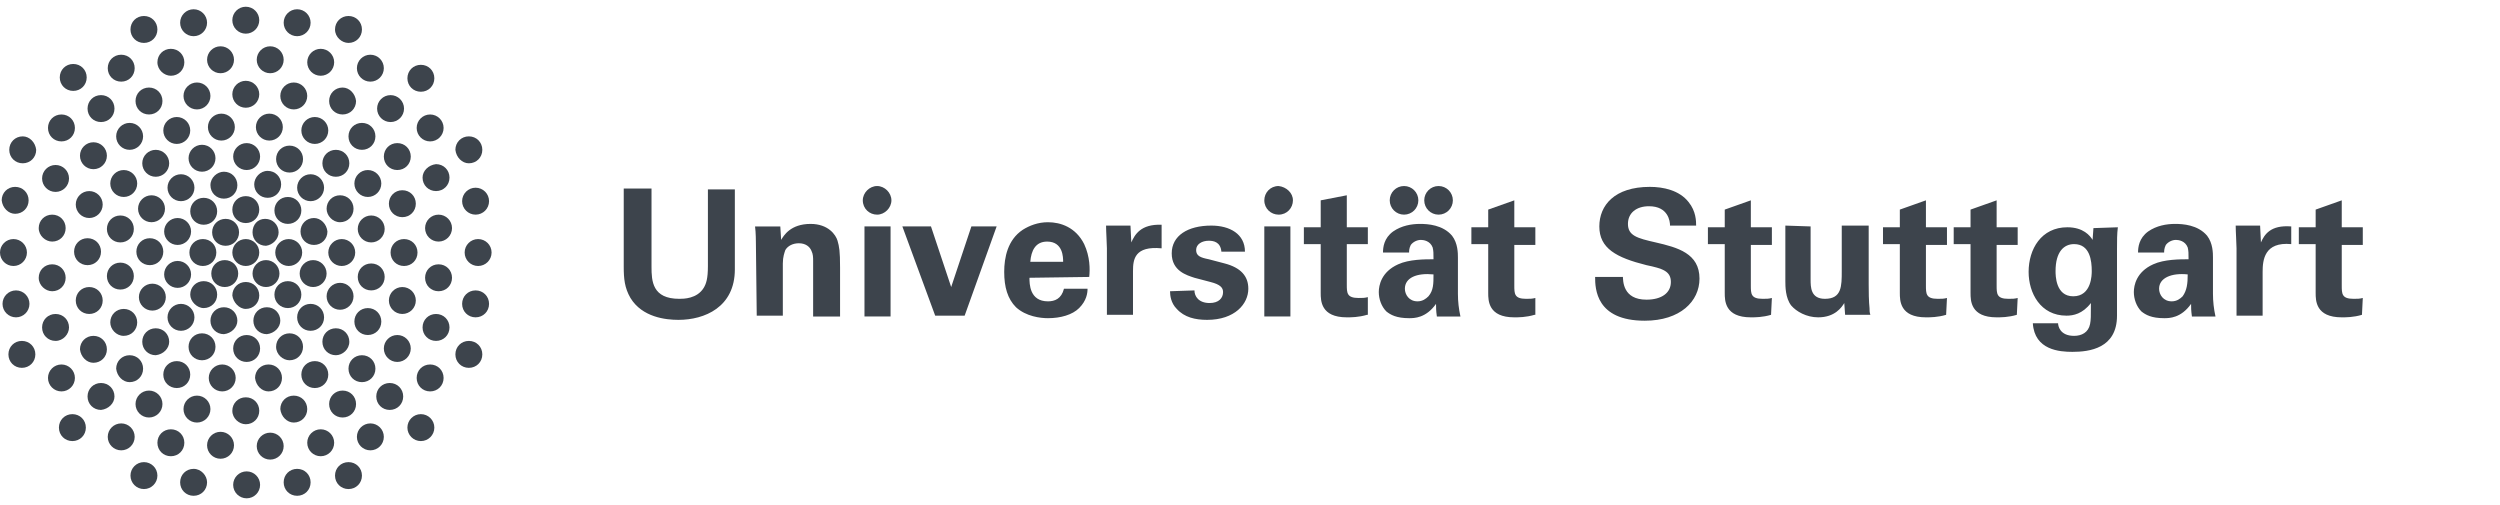 <?xml version="1.0" encoding="UTF-8" standalone="no"?>
<!-- Generator: Adobe Illustrator 22.0.1, SVG Export Plug-In . SVG Version: 6.00 Build 0)  -->

<svg
   version="1.1"
   id="Ebene_1"
   x="0px"
   y="0px"
   viewBox="0 0 297 60"
   style="enable-background:new 0 0 297 60;"
   xml:space="preserve"
   xmlns="http://www.w3.org/2000/svg"
   xmlns:svg="http://www.w3.org/2000/svg"><defs
   id="defs1244" />
<style
   type="text/css"
   id="style1043">
	.st0{fill:#FFFFFF;}
</style>
<g
   id="g1239">
	<path
   class="st0"
   d="M192.8,32.7c0,0.7,0,2.9,2.8,2.9c1.8,0,2.9-0.8,2.9-2.1s-1-1.6-2.9-2c-3.6-0.9-5.6-2-5.6-4.6   c0-2.5,1.8-4.7,6-4.7c1.6,0,3.5,0.4,4.6,1.8c0.9,1.1,0.9,2.3,0.9,2.8h-3.1c0-0.5-0.2-2.3-2.5-2.3c-1.5,0-2.5,0.8-2.5,2.1   c0,1.4,1.1,1.7,3.3,2.2c2.6,0.6,5.2,1.3,5.2,4.3c0,2.7-2.3,5-6.5,5c-5.8,0-5.9-3.8-5.9-5.2h3.3V32.7z M210.4,37.4   c-1,0.3-1.9,0.3-2.4,0.3c-3.1,0-3.1-2-3.1-2.9V29h-2v-2h2v-2.1l3.1-1.1V27h2.5v2.1H208v4.8c0,1,0,1.6,1.4,1.6c0.5,0,0.7,0,1.1-0.1   L210.4,37.4L210.4,37.4z M215.1,26.9v6.3c0,0.9,0,2.3,1.7,2.3c2,0,2-1.5,2-3.3v-5.4h3.2v7c0,2.3,0.1,2.6,0.1,2.8   c0,0.3,0,0.5,0.1,0.8h-3l-0.1-1.4c-0.3,0.5-1.1,1.7-3.1,1.7c-1.4,0-2.6-0.7-3.2-1.4c-0.7-0.9-0.7-2.3-0.7-2.9v-6.6L215.1,26.9   L215.1,26.9z M231.2,37.4c-1,0.3-1.9,0.3-2.4,0.3c-3.1,0-3.1-2-3.1-2.9V29h-2v-2h2v-2.1l3.1-1.1V27h2.5v2.1h-2.5v4.8   c0,1,0,1.6,1.4,1.6c0.5,0,0.7,0,1.1-0.1L231.2,37.4L231.2,37.4z M239.6,37.4c-1,0.3-1.9,0.3-2.4,0.3c-3.1,0-3.1-2-3.1-2.9V29h-2v-2   h2v-2.1l3.1-1.1V27h2.5v2.1h-2.5v4.8c0,1,0,1.6,1.4,1.6c0.5,0,0.7,0,1.1-0.1L239.6,37.4L239.6,37.4z M251.6,27   c-0.1,0.8-0.1,1.6-0.1,2.6v7.9c0,3.9-3.3,4.3-5.3,4.3c-1.5,0-4.5-0.2-4.7-3.4h3c0,0.3,0.2,1.5,1.9,1.5c0.9,0,1.7-0.4,1.9-1.4   c0.1-0.5,0.1-0.9,0.1-2.5c-1,1.3-2.1,1.5-2.9,1.5c-3.1,0-4.5-2.7-4.5-5.2c0-2.7,1.5-5.3,4.6-5.3c1.9,0,2.7,1,3,1.5l0.1-1.4   L251.6,27L251.6,27z M246.3,35.2c2.2,0,2.2-2.6,2.2-3c0-1.2-0.2-3.2-2.1-3.2c-1.2,0-2.2,0.9-2.2,3.2   C244.2,32.7,244.2,35.2,246.3,35.2L246.3,35.2z M260.4,37.6c-0.1-0.7-0.1-1.1-0.1-1.5c-1.2,1.7-2.6,1.7-3.2,1.7   c-1.5,0-2.2-0.4-2.7-0.8c-0.6-0.6-0.9-1.5-0.9-2.3s0.3-2.4,2.3-3.3c1.3-0.6,3.2-0.6,4.2-0.6c0-0.7,0-1-0.1-1.4   c-0.3-0.8-1.1-0.9-1.4-0.9c-0.4,0-0.9,0.2-1.2,0.6c-0.2,0.4-0.2,0.7-0.2,0.9H254c0-0.6,0.1-1.7,1.2-2.5c1-0.7,2.2-0.9,3.2-0.9   c0.9,0,2.7,0.1,3.8,1.4c0.7,0.9,0.7,2.1,0.7,2.6v4.3c0,0.9,0.1,1.8,0.3,2.7L260.4,37.6L260.4,37.6z M256.5,34.3   c0,0.7,0.5,1.5,1.5,1.5c0.6,0,1-0.3,1.3-0.6c0.5-0.7,0.6-1.5,0.6-2.6C258,32.4,256.5,33,256.5,34.3L256.5,34.3z M265.7,29.5   c0-0.5-0.1-2-0.1-2.7h2.9l0.1,2c0.4-0.9,1.1-2.1,3.6-1.9V29c-3.2-0.3-3.4,1.9-3.4,3.3v5.2h-3.1V29.5L265.7,29.5z M280.6,37.4   c-1,0.3-1.9,0.3-2.4,0.3c-3.1,0-3.1-2-3.1-2.9V29h-2v-2h2v-2.1l3.1-1.1V27h2.5v2.1h-2.5v4.8c0,1,0,1.6,1.4,1.6c0.5,0,0.7,0,1.1-0.1   L280.6,37.4L280.6,37.4z"
   id="path1045"
   style="fill:#3d444c;fill-opacity:1" />
	<g
   id="g1055">
		<path
   class="st0"
   d="M77.4,22.4v9.3c0,1.7,0.1,3.8,3.3,3.8c0.5,0,2.1,0,2.9-1.3c0.3-0.5,0.5-1.1,0.5-2.6v-9.1h3.2V32    c0,4.5-3.6,6-6.7,6c-1.5,0-4.3-0.3-5.7-2.6c-0.7-1.2-0.8-2.3-0.8-3.7v-9.3L77.4,22.4L77.4,22.4z M89.8,28.8c0,0,0-1.2-0.1-1.9h3    l0.1,1.6c0.3-0.5,1.1-1.9,3.5-1.9c2.1,0,3,1.3,3.2,2s0.3,1.2,0.3,3.2v5.8h-3.2V31c0-0.4,0-0.8-0.2-1.2c-0.2-0.5-0.7-0.9-1.5-0.9    c-0.7,0-1.3,0.3-1.6,0.8C93.2,30,93,30.5,93,31.3v6.2h-3.1L89.8,28.8L89.8,28.8z M102.7,26.9h3.1v10.7h-3.1V26.9z M110.6,26.9    l2.4,7.2l2.4-7.2h3l-3.8,10.6h-3.5l-3.9-10.6C107.3,26.9,110.6,26.9,110.6,26.9z M122.3,33c0,0.7,0,2.8,2.2,2.8    c0.8,0,1.6-0.3,1.9-1.5h2.8c0,0.5-0.1,1.4-1,2.3c-0.8,0.8-2.2,1.2-3.7,1.2c-0.9,0-2.6-0.2-3.8-1.3c-1-1-1.4-2.4-1.4-4.2    c0-1.7,0.4-3.8,2.2-5c0.8-0.5,1.8-0.9,3-0.9c1.5,0,3.3,0.6,4.3,2.6c0.7,1.5,0.7,3,0.6,3.9L122.3,33L122.3,33z M126.3,31.1    c0-0.5,0-2.4-1.9-2.4c-1.4,0-1.9,1.1-2,2.4H126.3L126.3,31.1z M131.5,29.5c0-0.5-0.1-2-0.1-2.7h2.9l0.1,2c0.4-0.9,1.1-2.2,3.6-2.1    v2.8c-3.2-0.3-3.4,1.3-3.4,2.7v5.2h-3.1V29.5L131.5,29.5z M141.9,34.5c0,0.7,0.5,1.5,1.8,1.5c1.1,0,1.6-0.6,1.6-1.3    c0-0.5-0.3-0.9-1.5-1.2l-1.9-0.5c-0.9-0.3-2.7-0.8-2.7-2.9s1.9-3.3,4.7-3.3c2.2,0,4,1,4,3.1h-2.8c-0.1-1.2-1-1.3-1.5-1.3    c-0.8,0-1.5,0.4-1.5,1.1s0.5,0.9,1.5,1.1l1.9,0.5c1.9,0.5,2.8,1.5,2.8,3c0,1.8-1.6,3.7-4.9,3.7c-1.4,0-2.7-0.3-3.6-1.3    c-0.7-0.7-0.8-1.6-0.8-2.1L141.9,34.5L141.9,34.5z M150.2,26.9h3.1v10.7h-3.1V26.9L150.2,26.9z M162.4,37.4    c-1,0.3-1.9,0.3-2.4,0.3c-3.1,0-3.1-2-3.1-2.9V29h-2v-2h2v-3.2l3.1-0.6V27h2.5v2H160v4.8c0,1,0,1.6,1.4,1.6c0.5,0,0.7,0,1.1-0.1    v2.1C162.5,37.4,162.4,37.4,162.4,37.4z M170.7,37.6c-0.1-0.7-0.1-1.1-0.1-1.5c-1.2,1.7-2.6,1.7-3.2,1.7c-1.5,0-2.2-0.4-2.7-0.8    c-0.6-0.6-0.9-1.5-0.9-2.3s0.3-2.4,2.3-3.3c1.3-0.6,3.2-0.6,4.2-0.6c0-0.7,0-1-0.1-1.4c-0.3-0.8-1.1-0.9-1.4-0.9    c-0.4,0-0.9,0.2-1.2,0.6c-0.2,0.4-0.2,0.7-0.2,0.9h-3.1c0-0.6,0.1-1.7,1.2-2.5c1-0.7,2.2-0.9,3.2-0.9c0.9,0,2.7,0.1,3.8,1.4    c0.7,0.9,0.7,2.1,0.7,2.6v4.3c0,0.9,0.1,1.8,0.3,2.7C173.5,37.6,170.7,37.6,170.7,37.6z M166.9,34.3c0,0.7,0.5,1.5,1.5,1.5    c0.6,0,1-0.3,1.3-0.6c0.6-0.7,0.6-1.5,0.6-2.6C168.3,32.4,166.9,33,166.9,34.3L166.9,34.3z M182.3,37.4c-1,0.3-1.9,0.3-2.4,0.3    c-3.1,0-3.1-2-3.1-2.9V29h-2v-2h2v-2.1l3.1-1.1V27h2.5v2.1h-2.5v4.8c0,1,0,1.6,1.4,1.6c0.5,0,0.7,0,1.1-0.1v2H182.3z"
   id="path1047"
   style="fill:#3d444c;fill-opacity:1" />
		<circle
   class="st0"
   cx="166.8"
   cy="23.8"
   r="1.7"
   id="circle1049"
   style="fill:#3d444c;fill-opacity:1" />
		<circle
   class="st0"
   cx="170.9"
   cy="23.8"
   r="1.7"
   id="circle1051"
   style="fill:#3d444c;fill-opacity:1" />
		<path
   class="st0"
   d="M153.6,23.8c0,0.9-0.7,1.7-1.7,1.7c-0.9,0-1.7-0.7-1.7-1.7c0-0.9,0.7-1.7,1.7-1.7    C152.8,22.2,153.6,22.9,153.6,23.8z M105.9,23.8c0,0.9-0.8,1.7-1.7,1.7s-1.7-0.7-1.7-1.7c0-0.9,0.8-1.7,1.7-1.7    S105.9,22.9,105.9,23.8L105.9,23.8z"
   id="path1053"
   style="fill:#3d444c;fill-opacity:1" />
	</g>
	<g
   id="g1237">
		<circle
   class="st0"
   cx="29.2"
   cy="30"
   r="1.6"
   id="circle1057"
   style="fill:#3d444c;fill-opacity:1" />
		<path
   class="st0"
   d="M33.1,27.6c0-0.9-0.7-1.6-1.6-1.6S30,26.7,30,27.6s0.7,1.6,1.6,1.6C32.4,29.1,33.1,28.4,33.1,27.6z"
   id="path1059"
   style="fill:#3d444c;fill-opacity:1" />
		<circle
   class="st0"
   cx="31.6"
   cy="32.5"
   r="1.6"
   id="circle1061"
   style="fill:#3d444c;fill-opacity:1" />
		<circle
   class="st0"
   cx="34.3"
   cy="30"
   r="1.6"
   id="circle1063"
   style="fill:#3d444c;fill-opacity:1" />
		<path
   class="st0"
   d="M37.3,25.9c-0.9,0-1.6,0.7-1.6,1.6s0.7,1.6,1.6,1.6c0.9,0,1.6-0.7,1.6-1.6C38.8,26.6,38.1,25.9,37.3,25.9    L37.3,25.9z"
   id="path1065"
   style="fill:#3d444c;fill-opacity:1" />
		<circle
   class="st0"
   cx="37.2"
   cy="32.5"
   r="1.6"
   id="circle1067"
   style="fill:#3d444c;fill-opacity:1" />
		<path
   class="st0"
   d="M34.2,36.6c0.9,0,1.6-0.7,1.6-1.6c0-0.9-0.7-1.6-1.6-1.6s-1.6,0.7-1.6,1.6C32.6,35.9,33.3,36.6,34.2,36.6    L34.2,36.6z M33.3,38.1c0-0.9-0.7-1.6-1.6-1.6s-1.6,0.7-1.6,1.6s0.7,1.6,1.6,1.6C32.6,39.6,33.3,38.9,33.3,38.1L33.3,38.1z     M29.3,43c0.9,0,1.6-0.7,1.6-1.6c0-0.9-0.7-1.6-1.6-1.6s-1.6,0.7-1.6,1.6C27.7,42.3,28.4,43,29.3,43L29.3,43z"
   id="path1069"
   style="fill:#3d444c;fill-opacity:1" />
		<circle
   class="st0"
   cx="40.6"
   cy="30"
   r="1.6"
   id="circle1071"
   style="fill:#3d444c;fill-opacity:1" />
		<circle
   class="st0"
   cx="40.4"
   cy="35.2"
   r="1.6"
   id="circle1073"
   style="fill:#3d444c;fill-opacity:1" />
		<path
   class="st0"
   d="M44.1,31.3c-0.9,0-1.6,0.7-1.6,1.6s0.7,1.6,1.6,1.6c0.9,0,1.6-0.7,1.6-1.6S45,31.3,44.1,31.3z M45.3,38.2    c0-0.9-0.7-1.6-1.6-1.6c-0.9,0-1.6,0.7-1.6,1.6c0,0.9,0.7,1.6,1.6,1.6S45.3,39.1,45.3,38.2z M41.5,40.6c0-0.9-0.7-1.6-1.6-1.6    c-0.9,0-1.6,0.7-1.6,1.6c0,0.9,0.7,1.6,1.6,1.6C40.7,42.2,41.5,41.5,41.5,40.6L41.5,40.6z M34.4,42.8c0.9,0,1.6-0.7,1.6-1.6    c0-0.9-0.7-1.6-1.6-1.6c-0.9,0-1.6,0.7-1.6,1.6C32.8,42.1,33.6,42.8,34.4,42.8L34.4,42.8z M31.9,46.5c0.9,0,1.6-0.7,1.6-1.6    c0-0.9-0.7-1.6-1.6-1.6s-1.6,0.7-1.6,1.6C30.4,45.8,31.1,46.5,31.9,46.5L31.9,46.5z M29.2,50.4c0.9,0,1.6-0.7,1.6-1.6    c0-0.9-0.7-1.6-1.6-1.6s-1.6,0.7-1.6,1.6S28.4,50.4,29.2,50.4L29.2,50.4z M38.5,37.7c0-0.9-0.7-1.6-1.6-1.6    c-0.9,0-1.6,0.7-1.6,1.6c0,0.9,0.7,1.6,1.6,1.6S38.5,38.6,38.5,37.7L38.5,37.7z"
   id="path1075"
   style="fill:#3d444c;fill-opacity:1" />
		<circle
   class="st0"
   cx="47.8"
   cy="35.7"
   r="1.6"
   id="circle1077"
   style="fill:#3d444c;fill-opacity:1" />
		<circle
   class="st0"
   cx="47.2"
   cy="41.4"
   r="1.6"
   id="circle1079"
   style="fill:#3d444c;fill-opacity:1" />
		<path
   class="st0"
   d="M51.1,43.3c-0.9,0-1.6,0.7-1.6,1.6c0,0.9,0.7,1.6,1.6,1.6c0.9,0,1.6-0.7,1.6-1.6C52.7,44,52,43.3,51.1,43.3    L51.1,43.3z M46.3,45.5c-0.9,0-1.6,0.7-1.6,1.6c0,0.9,0.7,1.6,1.6,1.6c0.9,0,1.6-0.7,1.6-1.6C47.9,46.2,47.2,45.5,46.3,45.5z     M44.6,43.8c0-0.9-0.7-1.6-1.6-1.6s-1.6,0.7-1.6,1.6c0,0.9,0.7,1.6,1.6,1.6S44.6,44.7,44.6,43.8L44.6,43.8z M40.7,49.6    c0.9,0,1.6-0.7,1.6-1.6c0-0.9-0.7-1.6-1.6-1.6c-0.9,0-1.6,0.7-1.6,1.6C39.1,48.9,39.8,49.6,40.7,49.6z M34.9,50.2    c0.9,0,1.6-0.7,1.6-1.6c0-0.9-0.7-1.6-1.6-1.6c-0.9,0-1.6,0.7-1.6,1.6C33.4,49.5,34.1,50.2,34.9,50.2L34.9,50.2z M39,44.5    c0-0.9-0.7-1.6-1.6-1.6c-0.9,0-1.6,0.7-1.6,1.6c0,0.9,0.7,1.6,1.6,1.6S39,45.4,39,44.5L39,44.5z"
   id="path1081"
   style="fill:#3d444c;fill-opacity:1" />
		<circle
   class="st0"
   cx="50"
   cy="50.8"
   r="1.6"
   id="circle1083"
   style="fill:#3d444c;fill-opacity:1" />
		<circle
   class="st0"
   cx="44"
   cy="51.9"
   r="1.6"
   id="circle1085"
   style="fill:#3d444c;fill-opacity:1" />
		<path
   class="st0"
   d="M41.4,54.9c-0.9,0-1.6,0.7-1.6,1.6c0,0.9,0.7,1.6,1.6,1.6c0.9,0,1.6-0.7,1.6-1.6C43,55.6,42.3,54.9,41.4,54.9    L41.4,54.9z"
   id="path1087"
   style="fill:#3d444c;fill-opacity:1" />
		<circle
   class="st0"
   cx="38.1"
   cy="52.6"
   r="1.6"
   id="circle1089"
   style="fill:#3d444c;fill-opacity:1" />
		<path
   class="st0"
   d="M35.3,55.7c-0.9,0-1.6,0.7-1.6,1.6c0,0.9,0.7,1.6,1.6,1.6c0.9,0,1.6-0.7,1.6-1.6    C36.9,56.4,36.2,55.7,35.3,55.7z"
   id="path1091"
   style="fill:#3d444c;fill-opacity:1" />
		<circle
   class="st0"
   cx="32.1"
   cy="53"
   r="1.6"
   id="circle1093"
   style="fill:#3d444c;fill-opacity:1" />
		<circle
   class="st0"
   cx="29.3"
   cy="57.6"
   r="1.6"
   id="circle1095"
   style="fill:#3d444c;fill-opacity:1" />
		<circle
   class="st0"
   cx="26.2"
   cy="52.9"
   r="1.6"
   id="circle1097"
   style="fill:#3d444c;fill-opacity:1" />
		<path
   class="st0"
   d="M23,55.7c-0.9,0-1.6,0.7-1.6,1.6c0,0.9,0.7,1.6,1.6,1.6s1.6-0.7,1.6-1.6C24.6,56.5,23.9,55.7,23,55.7L23,55.7    z"
   id="path1099"
   style="fill:#3d444c;fill-opacity:1" />
		<circle
   class="st0"
   cx="17.1"
   cy="56.5"
   r="1.6"
   id="circle1101"
   style="fill:#3d444c;fill-opacity:1" />
		<path
   class="st0"
   d="M51.8,37.3c-0.9,0-1.6,0.7-1.6,1.6c0,0.9,0.7,1.6,1.6,1.6s1.6-0.7,1.6-1.6C53.4,38,52.7,37.3,51.8,37.3    L51.8,37.3z M55.7,40.5c-0.9,0-1.6,0.7-1.6,1.6c0,0.9,0.7,1.6,1.6,1.6c0.9,0,1.6-0.7,1.6-1.6S56.6,40.5,55.7,40.5L55.7,40.5z     M56.5,34.5c-0.9,0-1.6,0.7-1.6,1.6c0,0.9,0.7,1.6,1.6,1.6c0.9,0,1.6-0.7,1.6-1.6S57.4,34.5,56.5,34.5L56.5,34.5z M52.1,31.4    c-0.9,0-1.6,0.7-1.6,1.6s0.7,1.6,1.6,1.6c0.9,0,1.6-0.7,1.6-1.6C53.7,32.1,53,31.4,52.1,31.4L52.1,31.4z"
   id="path1103"
   style="fill:#3d444c;fill-opacity:1" />
		<circle
   class="st0"
   cx="56.8"
   cy="30"
   r="1.6"
   id="circle1105"
   style="fill:#3d444c;fill-opacity:1" />
		<circle
   class="st0"
   cx="52.1"
   cy="27.1"
   r="1.6"
   id="circle1107"
   style="fill:#3d444c;fill-opacity:1" />
		<circle
   class="st0"
   cx="56.5"
   cy="23.9"
   r="1.6"
   id="circle1109"
   style="fill:#3d444c;fill-opacity:1" />
		<path
   class="st0"
   d="M50.2,21.1c0,0.9,0.7,1.6,1.6,1.6c0.9,0,1.6-0.7,1.6-1.6s-0.7-1.6-1.6-1.6C50.9,19.6,50.2,20.3,50.2,21.1    L50.2,21.1z M55.7,19.4c0.9,0,1.6-0.7,1.6-1.6s-0.7-1.6-1.6-1.6c-0.9,0-1.6,0.7-1.6,1.6C54.2,18.7,54.9,19.4,55.7,19.4L55.7,19.4z    "
   id="path1111"
   style="fill:#3d444c;fill-opacity:1" />
		<circle
   class="st0"
   cx="51.1"
   cy="15.2"
   r="1.6"
   id="circle1113"
   style="fill:#3d444c;fill-opacity:1" />
		<path
   class="st0"
   d="M50,10.9c0.9,0,1.6-0.7,1.6-1.6c0-0.9-0.7-1.6-1.6-1.6c-0.9,0-1.6,0.7-1.6,1.6C48.4,10.2,49.1,10.9,50,10.9    L50,10.9z"
   id="path1115"
   style="fill:#3d444c;fill-opacity:1" />
		<circle
   class="st0"
   cx="46.4"
   cy="12.9"
   r="1.6"
   id="circle1117"
   style="fill:#3d444c;fill-opacity:1" />
		<path
   class="st0"
   d="M43,14.6c-0.9,0-1.6,0.7-1.6,1.6c0,0.9,0.7,1.6,1.6,1.6c0.9,0,1.6-0.7,1.6-1.6C44.6,15.3,43.9,14.6,43,14.6    L43,14.6z M38.3,19.4c0,0.9,0.7,1.6,1.6,1.6c0.9,0,1.6-0.7,1.6-1.6s-0.7-1.6-1.6-1.6S38.3,18.5,38.3,19.4L38.3,19.4z"
   id="path1119"
   style="fill:#3d444c;fill-opacity:1" />
		<circle
   class="st0"
   cx="37.4"
   cy="15.5"
   r="1.6"
   id="circle1121"
   style="fill:#3d444c;fill-opacity:1" />
		<circle
   class="st0"
   cx="34.9"
   cy="11.4"
   r="1.6"
   id="circle1123"
   style="fill:#3d444c;fill-opacity:1" />
		<circle
   class="st0"
   cx="32"
   cy="15.1"
   r="1.6"
   id="circle1125"
   style="fill:#3d444c;fill-opacity:1" />
		<circle
   class="st0"
   cx="26.3"
   cy="15.1"
   r="1.6"
   id="circle1127"
   style="fill:#3d444c;fill-opacity:1" />
		<circle
   class="st0"
   cx="24"
   cy="18.8"
   r="1.6"
   id="circle1129"
   style="fill:#3d444c;fill-opacity:1" />
		<path
   class="st0"
   d="M25,22c0,0.9,0.7,1.6,1.6,1.6s1.6-0.7,1.6-1.6s-0.7-1.6-1.6-1.6C25.8,20.4,25,21.1,25,22L25,22z"
   id="path1131"
   style="fill:#3d444c;fill-opacity:1" />
		<circle
   class="st0"
   cx="21.5"
   cy="22.3"
   r="1.6"
   id="circle1133"
   style="fill:#3d444c;fill-opacity:1" />
		<circle
   class="st0"
   cx="18"
   cy="24.8"
   r="1.6"
   id="circle1135"
   style="fill:#3d444c;fill-opacity:1" />
		<path
   class="st0"
   d="M14.3,28.8c0.9,0,1.6-0.7,1.6-1.6s-0.7-1.6-1.6-1.6c-0.9,0-1.6,0.7-1.6,1.6C12.7,28.1,13.4,28.8,14.3,28.8    L14.3,28.8z"
   id="path1137"
   style="fill:#3d444c;fill-opacity:1" />
		<circle
   class="st0"
   cx="14.7"
   cy="21.8"
   r="1.6"
   id="circle1139"
   style="fill:#3d444c;fill-opacity:1" />
		<circle
   class="st0"
   cx="10.6"
   cy="24.3"
   r="1.6"
   id="circle1141"
   style="fill:#3d444c;fill-opacity:1" />
		<path
   class="st0"
   d="M6.2,28.7c0.9,0,1.6-0.7,1.6-1.6s-0.7-1.6-1.6-1.6s-1.6,0.7-1.6,1.6S5.4,28.7,6.2,28.7L6.2,28.7z M1.8,25.4    c0.9,0,1.6-0.7,1.6-1.6s-0.7-1.6-1.6-1.6s-1.6,0.7-1.6,1.6C0.3,24.7,1,25.4,1.8,25.4L1.8,25.4z"
   id="path1143"
   style="fill:#3d444c;fill-opacity:1" />
		<circle
   class="st0"
   cx="6.6"
   cy="21.2"
   r="1.6"
   id="circle1145"
   style="fill:#3d444c;fill-opacity:1" />
		<path
   class="st0"
   d="M2.7,16.2c-0.9,0-1.6,0.7-1.6,1.6s0.7,1.6,1.6,1.6s1.6-0.7,1.6-1.6C4.2,16.9,3.5,16.2,2.7,16.2z M7.3,16.8    c0.9,0,1.6-0.7,1.6-1.6s-0.7-1.6-1.6-1.6s-1.6,0.7-1.6,1.6C5.7,16.1,6.4,16.8,7.3,16.8z"
   id="path1147"
   style="fill:#3d444c;fill-opacity:1" />
		<circle
   class="st0"
   cx="11.1"
   cy="18.5"
   r="1.6"
   id="circle1149"
   style="fill:#3d444c;fill-opacity:1" />
		<circle
   class="st0"
   cx="15.4"
   cy="16.2"
   r="1.6"
   id="circle1151"
   style="fill:#3d444c;fill-opacity:1" />
		<circle
   class="st0"
   cx="18.5"
   cy="19.4"
   r="1.6"
   id="circle1153"
   style="fill:#3d444c;fill-opacity:1" />
		<path
   class="st0"
   d="M10.4,31.5c0.9,0,1.6-0.7,1.6-1.6s-0.7-1.6-1.6-1.6c-0.9,0-1.6,0.7-1.6,1.6C8.8,30.8,9.5,31.5,10.4,31.5    L10.4,31.5z"
   id="path1155"
   style="fill:#3d444c;fill-opacity:1" />
		<circle
   class="st0"
   cx="29.3"
   cy="18.6"
   r="1.6"
   id="circle1157"
   style="fill:#3d444c;fill-opacity:1" />
		<path
   class="st0"
   d="M40.7,10.4c-0.9,0-1.6,0.7-1.6,1.6c0,0.9,0.7,1.6,1.6,1.6c0.9,0,1.6-0.7,1.6-1.6    C42.2,11.1,41.5,10.4,40.7,10.4L40.7,10.4z"
   id="path1159"
   style="fill:#3d444c;fill-opacity:1" />
		<circle
   class="st0"
   cx="44"
   cy="8.1"
   r="1.6"
   id="circle1161"
   style="fill:#3d444c;fill-opacity:1" />
		<circle
   class="st0"
   cx="38.1"
   cy="7.4"
   r="1.6"
   id="circle1163"
   style="fill:#3d444c;fill-opacity:1" />
		<path
   class="st0"
   d="M41.4,5.1c0.9,0,1.6-0.7,1.6-1.6s-0.7-1.6-1.6-1.6c-0.9,0-1.6,0.7-1.6,1.6S40.6,5.1,41.4,5.1L41.4,5.1z"
   id="path1165"
   style="fill:#3d444c;fill-opacity:1" />
		<circle
   class="st0"
   cx="35.3"
   cy="2.7"
   r="1.6"
   id="circle1167"
   style="fill:#3d444c;fill-opacity:1" />
		<circle
   class="st0"
   cx="29.2"
   cy="2.4"
   r="1.6"
   id="circle1169"
   style="fill:#3d444c;fill-opacity:1" />
		<circle
   class="st0"
   cx="23"
   cy="2.7"
   r="1.6"
   id="circle1171"
   style="fill:#3d444c;fill-opacity:1" />
		<path
   class="st0"
   d="M17.1,5.1c0.9,0,1.6-0.7,1.6-1.6S18,1.9,17.1,1.9s-1.6,0.7-1.6,1.6S16.2,5.1,17.1,5.1L17.1,5.1z"
   id="path1173"
   style="fill:#3d444c;fill-opacity:1" />
		<circle
   class="st0"
   cx="26.2"
   cy="7.1"
   r="1.6"
   id="circle1175"
   style="fill:#3d444c;fill-opacity:1" />
		<path
   class="st0"
   d="M20.3,9c0.9,0,1.6-0.7,1.6-1.6s-0.7-1.6-1.6-1.6s-1.6,0.7-1.6,1.6C18.7,8.3,19.5,9,20.3,9z M17.7,10.4    c-0.9,0-1.6,0.7-1.6,1.6c0,0.9,0.7,1.6,1.6,1.6s1.6-0.7,1.6-1.6C19.3,11.1,18.6,10.4,17.7,10.4L17.7,10.4z M12,14.5    c0.9,0,1.6-0.7,1.6-1.6c0-0.9-0.7-1.6-1.6-1.6c-0.9,0-1.6,0.7-1.6,1.6S11.1,14.5,12,14.5L12,14.5z M8.7,10.8    c0.9,0,1.6-0.7,1.6-1.6c0-0.9-0.7-1.6-1.6-1.6S7.1,8.3,7.1,9.2C7.1,10.1,7.8,10.8,8.7,10.8L8.7,10.8z M14.4,9.7    C15.3,9.7,16,9,16,8.1s-0.7-1.6-1.6-1.6c-0.9,0-1.6,0.7-1.6,1.6C12.8,9,13.5,9.7,14.4,9.7L14.4,9.7z"
   id="path1177"
   style="fill:#3d444c;fill-opacity:1" />
		<circle
   class="st0"
   cx="21"
   cy="15.5"
   r="1.6"
   id="circle1179"
   style="fill:#3d444c;fill-opacity:1" />
		<circle
   class="st0"
   cx="23.4"
   cy="11.4"
   r="1.6"
   id="circle1181"
   style="fill:#3d444c;fill-opacity:1" />
		<circle
   class="st0"
   cx="32.1"
   cy="7.1"
   r="1.6"
   id="circle1183"
   style="fill:#3d444c;fill-opacity:1" />
		<circle
   class="st0"
   cx="29.2"
   cy="11.2"
   r="1.6"
   id="circle1185"
   style="fill:#3d444c;fill-opacity:1" />
		<circle
   class="st0"
   cx="36.9"
   cy="22.3"
   r="1.6"
   id="circle1187"
   style="fill:#3d444c;fill-opacity:1" />
		<path
   class="st0"
   d="M34.2,23.4c-0.9,0-1.6,0.7-1.6,1.6s0.7,1.6,1.6,1.6s1.6-0.7,1.6-1.6S35.1,23.4,34.2,23.4z M30.2,21.9    c0,0.9,0.7,1.6,1.6,1.6s1.6-0.7,1.6-1.6s-0.7-1.6-1.6-1.6C30.9,20.3,30.2,21.1,30.2,21.9L30.2,21.9z M29.2,23.3    c-0.9,0-1.6,0.7-1.6,1.6s0.7,1.6,1.6,1.6s1.6-0.7,1.6-1.6C30.8,24,30.1,23.3,29.2,23.3z M25.2,27.6c0,0.9,0.7,1.6,1.6,1.6    s1.6-0.7,1.6-1.6S27.7,26,26.8,26C25.9,26,25.2,26.7,25.2,27.6L25.2,27.6z M24.2,23.5c-0.9,0-1.6,0.7-1.6,1.6s0.7,1.6,1.6,1.6    s1.6-0.7,1.6-1.6C25.8,24.2,25.1,23.5,24.2,23.5L24.2,23.5z M24.1,31.6c0.9,0,1.6-0.7,1.6-1.6s-0.7-1.6-1.6-1.6s-1.6,0.7-1.6,1.6    S23.2,31.6,24.1,31.6L24.1,31.6z"
   id="path1189"
   style="fill:#3d444c;fill-opacity:1" />
		<circle
   class="st0"
   cx="21.1"
   cy="27.5"
   r="1.6"
   id="circle1191"
   style="fill:#3d444c;fill-opacity:1" />
		<circle
   class="st0"
   cx="21.1"
   cy="32.6"
   r="1.6"
   id="circle1193"
   style="fill:#3d444c;fill-opacity:1" />
		<path
   class="st0"
   d="M17.8,31.5c0.9,0,1.6-0.7,1.6-1.6s-0.7-1.6-1.6-1.6s-1.6,0.7-1.6,1.6C16.2,30.8,16.9,31.5,17.8,31.5z"
   id="path1195"
   style="fill:#3d444c;fill-opacity:1" />
		<circle
   class="st0"
   cx="18.1"
   cy="35.3"
   r="1.6"
   id="circle1197"
   style="fill:#3d444c;fill-opacity:1" />
		<path
   class="st0"
   d="M14.3,34.4c0.9,0,1.6-0.7,1.6-1.6c0-0.9-0.7-1.6-1.6-1.6c-0.9,0-1.6,0.7-1.6,1.6    C12.7,33.7,13.4,34.4,14.3,34.4L14.3,34.4z M14.7,39.9c0.9,0,1.6-0.7,1.6-1.6c0-0.9-0.7-1.6-1.6-1.6c-0.9,0-1.6,0.7-1.6,1.6    C13.1,39.1,13.8,39.9,14.7,39.9z M11.1,43.1c0.9,0,1.6-0.7,1.6-1.6c0-0.9-0.7-1.6-1.6-1.6c-0.9,0-1.6,0.7-1.6,1.6    C9.6,42.4,10.3,43.1,11.1,43.1L11.1,43.1z M8.2,38.9c0-0.9-0.7-1.6-1.6-1.6S5,38,5,38.9s0.7,1.6,1.6,1.6S8.2,39.7,8.2,38.9z"
   id="path1199"
   style="fill:#3d444c;fill-opacity:1" />
		<circle
   class="st0"
   cx="1.9"
   cy="36.1"
   r="1.6"
   id="circle1201"
   style="fill:#3d444c;fill-opacity:1" />
		<path
   class="st0"
   d="M6.2,34.6c0.9,0,1.6-0.7,1.6-1.6c0-0.9-0.7-1.6-1.6-1.6S4.6,32.1,4.6,33S5.4,34.6,6.2,34.6L6.2,34.6z"
   id="path1203"
   style="fill:#3d444c;fill-opacity:1" />
		<circle
   class="st0"
   cx="1.6"
   cy="30"
   r="1.6"
   id="circle1205"
   style="fill:#3d444c;fill-opacity:1" />
		<path
   class="st0"
   d="M10.6,37.3c0.9,0,1.6-0.7,1.6-1.6c0-0.9-0.7-1.6-1.6-1.6c-0.9,0-1.6,0.7-1.6,1.6S9.7,37.3,10.6,37.3    L10.6,37.3z M2.6,40.5c-0.9,0-1.6,0.7-1.6,1.6c0,0.9,0.7,1.6,1.6,1.6s1.6-0.7,1.6-1.6S3.5,40.5,2.6,40.5L2.6,40.5z"
   id="path1207"
   style="fill:#3d444c;fill-opacity:1" />
		<circle
   class="st0"
   cx="7.3"
   cy="44.9"
   r="1.6"
   id="circle1209"
   style="fill:#3d444c;fill-opacity:1" />
		<path
   class="st0"
   d="M28.3,32.5c0-0.9-0.7-1.6-1.6-1.6s-1.6,0.7-1.6,1.6c0,0.9,0.7,1.6,1.6,1.6C27.6,34.1,28.3,33.4,28.3,32.5    L28.3,32.5z M29.2,36.7c0.9,0,1.6-0.7,1.6-1.6c0-0.9-0.7-1.6-1.6-1.6s-1.6,0.7-1.6,1.6C27.7,35.9,28.4,36.7,29.2,36.7L29.2,36.7z     M28.2,38.1c0-0.9-0.7-1.6-1.6-1.6S25,37.2,25,38.1s0.7,1.6,1.6,1.6C27.5,39.6,28.2,38.9,28.2,38.1L28.2,38.1z M24,42.8    c0.9,0,1.6-0.7,1.6-1.6c0-0.9-0.7-1.6-1.6-1.6s-1.6,0.7-1.6,1.6S23.1,42.8,24,42.8z"
   id="path1211"
   style="fill:#3d444c;fill-opacity:1" />
		<circle
   class="st0"
   cx="26.4"
   cy="44.9"
   r="1.6"
   id="circle1213"
   style="fill:#3d444c;fill-opacity:1" />
		<circle
   class="st0"
   cx="23.4"
   cy="48.6"
   r="1.6"
   id="circle1215"
   style="fill:#3d444c;fill-opacity:1" />
		<circle
   class="st0"
   cx="17.7"
   cy="48"
   r="1.6"
   id="circle1217"
   style="fill:#3d444c;fill-opacity:1" />
		<path
   class="st0"
   d="M15.4,45.4c0.9,0,1.6-0.7,1.6-1.6c0-0.9-0.7-1.6-1.6-1.6s-1.6,0.7-1.6,1.6C13.9,44.7,14.6,45.4,15.4,45.4    L15.4,45.4z M21,46.1c0.9,0,1.6-0.7,1.6-1.6c0-0.9-0.7-1.6-1.6-1.6s-1.6,0.7-1.6,1.6C19.4,45.4,20.1,46.1,21,46.1L21,46.1z     M20.1,40.6c0-0.9-0.7-1.6-1.6-1.6s-1.6,0.7-1.6,1.6c0,0.9,0.7,1.6,1.6,1.6C19.4,42.1,20.1,41.4,20.1,40.6z"
   id="path1219"
   style="fill:#3d444c;fill-opacity:1" />
		<circle
   class="st0"
   cx="21.5"
   cy="37.7"
   r="1.6"
   id="circle1221"
   style="fill:#3d444c;fill-opacity:1" />
		<path
   class="st0"
   d="M24.2,36.6c0.9,0,1.6-0.7,1.6-1.6c0-0.9-0.7-1.6-1.6-1.6s-1.6,0.7-1.6,1.6C22.6,35.8,23.4,36.6,24.2,36.6    L24.2,36.6z M13.6,47.1c0-0.9-0.7-1.6-1.6-1.6c-0.9,0-1.6,0.7-1.6,1.6c0,0.9,0.7,1.6,1.6,1.6C12.9,48.6,13.6,47.9,13.6,47.1    L13.6,47.1z"
   id="path1223"
   style="fill:#3d444c;fill-opacity:1" />
		<circle
   class="st0"
   cx="14.4"
   cy="51.9"
   r="1.6"
   id="circle1225"
   style="fill:#3d444c;fill-opacity:1" />
		<path
   class="st0"
   d="M8.6,49.2c-0.9,0-1.6,0.7-1.6,1.6c0,0.9,0.7,1.6,1.6,1.6s1.6-0.7,1.6-1.6C10.2,49.9,9.5,49.2,8.6,49.2    L8.6,49.2z M20.3,51c-0.9,0-1.6,0.7-1.6,1.6c0,0.9,0.7,1.6,1.6,1.6s1.6-0.7,1.6-1.6S21.2,51,20.3,51L20.3,51z M34.4,17.3    c-0.9,0-1.6,0.7-1.6,1.6s0.7,1.6,1.6,1.6c0.9,0,1.6-0.7,1.6-1.6S35.3,17.3,34.4,17.3z M45.6,18.6c0,0.9,0.7,1.6,1.6,1.6    c0.9,0,1.6-0.7,1.6-1.6S48.1,17,47.2,17S45.6,17.7,45.6,18.6z"
   id="path1227"
   style="fill:#3d444c;fill-opacity:1" />
		<circle
   class="st0"
   cx="43.7"
   cy="21.8"
   r="1.6"
   id="circle1229"
   style="fill:#3d444c;fill-opacity:1" />
		<path
   class="st0"
   d="M47.8,25.8c0.9,0,1.6-0.7,1.6-1.6s-0.7-1.6-1.6-1.6c-0.9,0-1.6,0.7-1.6,1.6C46.2,25.1,46.9,25.8,47.8,25.8    L47.8,25.8z M48,28.4c-0.9,0-1.6,0.7-1.6,1.6s0.7,1.6,1.6,1.6c0.9,0,1.6-0.7,1.6-1.6S48.9,28.4,48,28.4L48,28.4z"
   id="path1231"
   style="fill:#3d444c;fill-opacity:1" />
		<circle
   class="st0"
   cx="44.1"
   cy="27.2"
   r="1.6"
   id="circle1233"
   style="fill:#3d444c;fill-opacity:1" />
		<path
   class="st0"
   d="M40.4,26.4c0.9,0,1.6-0.7,1.6-1.6s-0.7-1.6-1.6-1.6c-0.9,0-1.6,0.7-1.6,1.6C38.8,25.6,39.5,26.4,40.4,26.4    L40.4,26.4z"
   id="path1235"
   style="fill:#3d444c;fill-opacity:1" />
	</g>
</g>
</svg>

